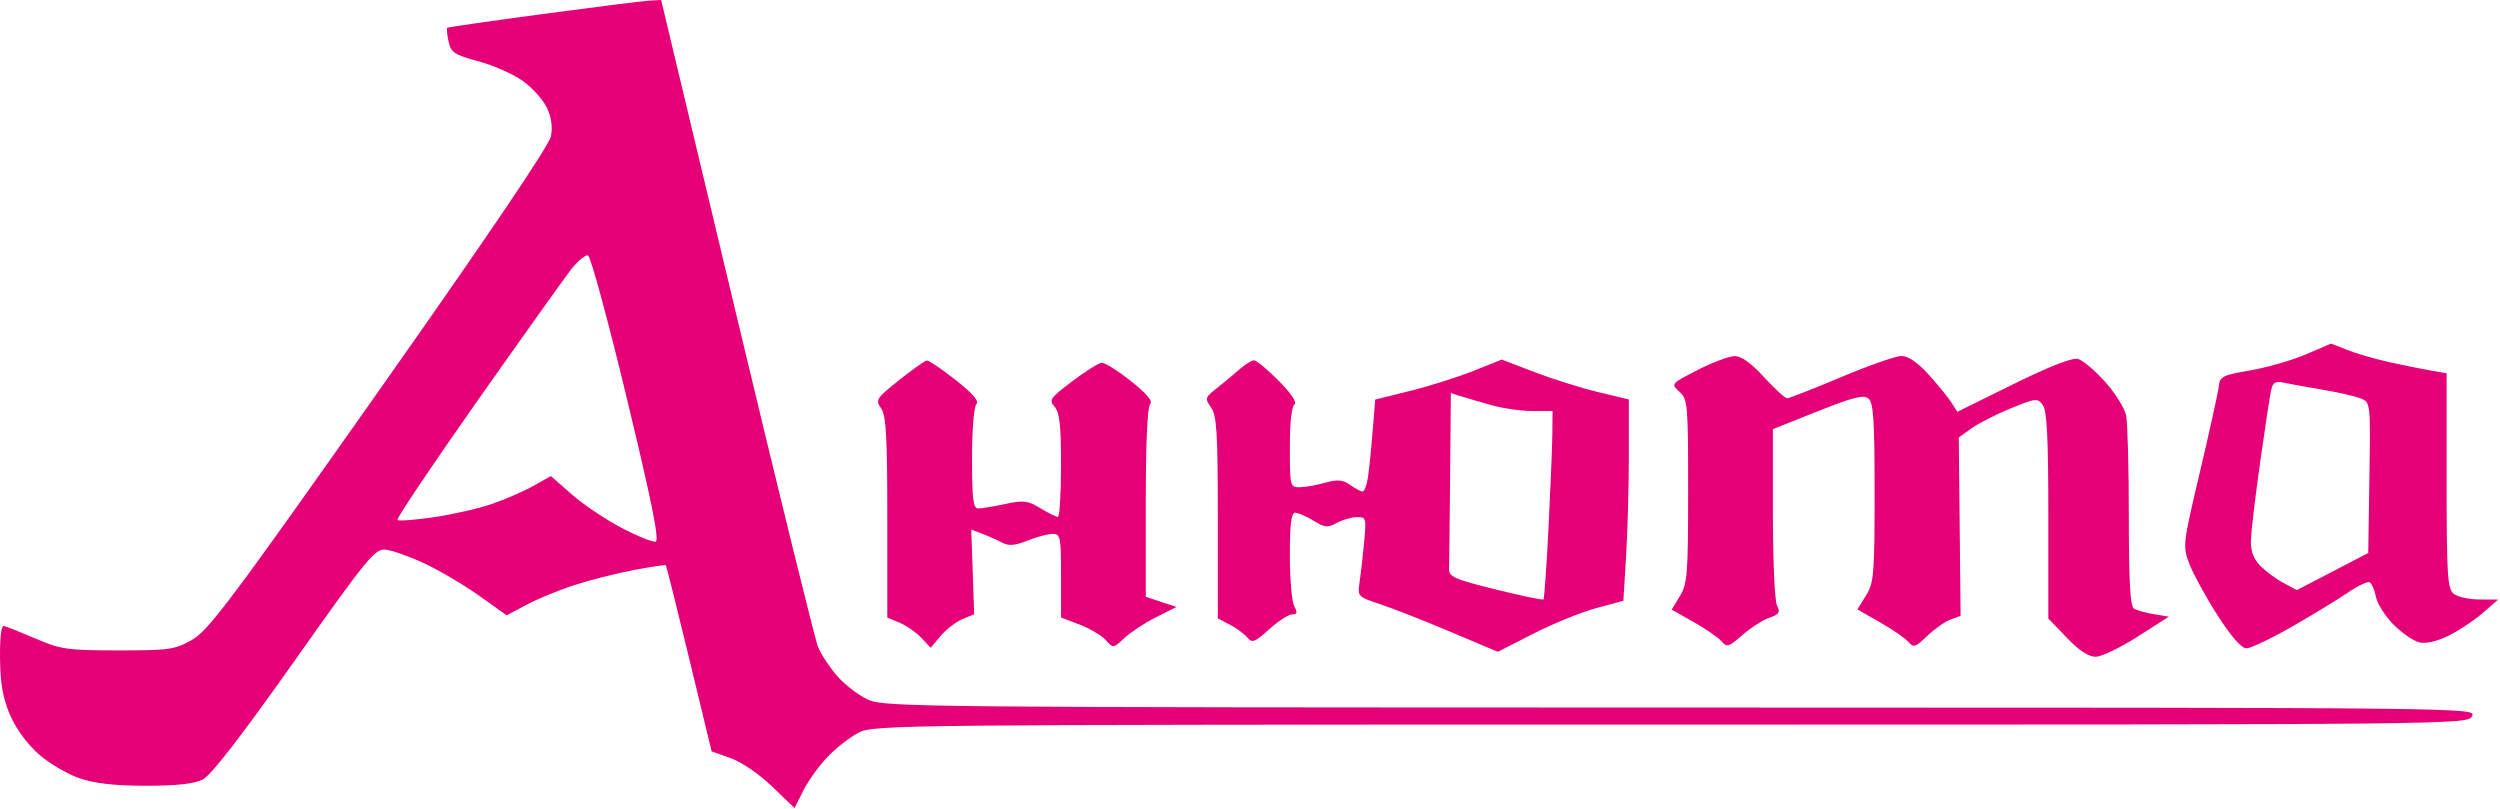 <?xml version="1.0" encoding="UTF-8"?> <svg xmlns="http://www.w3.org/2000/svg" width="590" height="191" viewBox="0 0 590 191" fill="none"> <path fill-rule="evenodd" clip-rule="evenodd" d="M128.404 3.264C116.029 4.92 105.749 6.406 105.559 6.566C105.369 6.726 105.504 8.178 105.859 9.794C106.434 12.415 107.196 12.918 112.959 14.478C116.509 15.439 121.225 17.537 123.438 19.14C125.652 20.743 128.184 23.568 129.065 25.416C130.114 27.614 130.447 29.941 130.028 32.139C129.612 34.318 115.386 55.365 89.566 92C54.716 141.448 49.194 148.812 45.325 151C41.235 153.313 39.931 153.5 27.904 153.494C15.921 153.489 14.395 153.271 8.404 150.709C4.829 149.18 1.454 147.833 0.904 147.715C0.296 147.584 -0.056 150.638 0.007 155.5C0.084 161.455 0.694 164.852 2.396 168.788C3.776 171.978 6.444 175.625 9.123 177.984C11.565 180.133 15.89 182.688 18.733 183.66C22.382 184.908 26.995 185.431 34.404 185.436C41.666 185.441 45.807 184.989 47.834 183.972C49.805 182.981 56.89 173.83 69.487 156C86.531 131.877 88.452 129.518 90.905 129.702C92.388 129.813 96.546 131.282 100.146 132.966C103.746 134.651 109.59 138.098 113.134 140.627L119.576 145.224L124.24 142.735C126.805 141.366 131.842 139.287 135.433 138.115C139.023 136.943 145.318 135.345 149.42 134.563C153.523 133.781 156.992 133.255 157.131 133.393C157.269 133.532 159.759 143.474 162.664 155.487L167.946 177.329L172.423 178.915C174.991 179.824 179.161 182.677 182.204 185.607L187.509 190.715L189.562 186.607C190.692 184.348 193.256 180.774 195.26 178.665C197.264 176.556 200.574 173.969 202.614 172.915C206.231 171.048 211.055 171 394.329 171C581.31 171 582.339 170.989 583.404 169C584.473 167.003 584.161 167 396.689 166.978C217.215 166.957 208.727 166.875 204.895 165.135C202.691 164.133 199.427 161.652 197.643 159.62C195.859 157.588 193.802 154.48 193.072 152.713C192.342 150.946 183.708 115.863 173.887 74.75L156.03 0L153.467 0.127C152.057 0.197 140.779 1.609 128.404 3.264ZM147.952 94.08C153.86 118.614 155.662 127.585 154.728 127.818C154.029 127.993 150.386 126.523 146.633 124.551C142.881 122.579 137.608 119.028 134.917 116.66L130.023 112.354L125.861 114.68C123.572 115.96 119.159 117.88 116.056 118.948C112.952 120.016 106.79 121.419 102.363 122.066C97.936 122.714 94.076 123.006 93.786 122.715C93.495 122.425 101.917 109.883 112.5 94.844C123.083 79.805 133.07 65.793 134.692 63.706C136.314 61.62 138.15 60.08 138.773 60.286C139.395 60.491 143.526 75.698 147.952 94.08ZM543.904 83.745C540.604 85.13 534.754 86.795 530.904 87.444C524.596 88.508 523.879 88.866 523.653 91.063C523.514 92.403 521.525 101.447 519.233 111.161C515.109 128.629 515.082 128.869 516.727 133.161C517.642 135.547 520.628 140.988 523.363 145.25C526.585 150.272 528.978 153 530.162 153C531.166 153 536.019 150.691 540.946 147.869C545.873 145.048 551.82 141.423 554.162 139.816C556.505 138.208 558.809 137.132 559.283 137.425C559.758 137.719 560.411 139.285 560.735 140.906C561.06 142.528 562.926 145.456 564.883 147.413C566.841 149.37 569.547 151.249 570.897 151.588C572.443 151.976 574.973 151.419 577.734 150.082C580.144 148.916 583.794 146.507 585.845 144.731L589.575 141.5L585.116 141.477C582.663 141.465 579.925 140.847 579.03 140.105C577.607 138.923 577.404 135.595 577.404 113.423V88.091L573.654 87.448C571.592 87.094 567.094 86.181 563.659 85.418C560.225 84.655 555.782 83.349 553.787 82.516C551.792 81.682 550.102 81.051 550.032 81.113C549.962 81.176 547.204 82.36 543.904 83.745ZM400.597 87.342C394.323 90.569 394.301 90.596 396.347 92.448C398.302 94.218 398.404 95.377 398.4 115.905C398.397 135.521 398.219 137.792 396.454 140.685L394.512 143.87L399.741 146.821C402.617 148.444 405.572 150.497 406.308 151.384C407.515 152.838 407.99 152.693 411.181 149.891C413.125 148.184 415.989 146.343 417.545 145.801C419.893 144.983 420.207 144.501 419.39 142.973C418.837 141.94 418.404 132.381 418.404 121.203V101.275L428.967 97.068C437.379 93.718 439.824 93.103 440.967 94.053C442.133 95.02 442.404 99.212 442.404 116.254C442.404 135.611 442.245 137.522 440.377 140.543L438.351 143.823L443.76 146.918C446.735 148.62 449.744 150.704 450.445 151.549C451.567 152.902 452.09 152.728 454.812 150.098C456.513 148.455 458.983 146.713 460.302 146.228L462.701 145.346L462.487 124.288L462.273 103.229L465.345 101.042C467.035 99.839 471.203 97.722 474.609 96.339C480.489 93.949 480.867 93.912 482.103 95.602C483.087 96.948 483.404 103.307 483.404 121.674V145.965L487.733 150.482C490.6 153.475 492.903 155 494.556 155C495.928 155 500.382 152.868 504.454 150.263L511.857 145.526L508.347 144.956C506.416 144.642 504.289 144.047 503.62 143.634C502.728 143.082 502.404 137.33 502.404 122.066C502.404 110.617 502.119 99.826 501.771 98.085C501.423 96.345 499.18 92.743 496.787 90.081C494.394 87.419 491.51 85 490.379 84.704C489.057 84.358 483.608 86.491 475.129 90.673L461.936 97.18L460.42 94.84C459.586 93.553 457.159 90.587 455.027 88.25C452.541 85.526 450.295 84 448.768 84C447.459 84 441.038 86.25 434.5 89C427.963 91.75 422.23 94 421.761 94C421.293 94 418.841 91.75 416.313 89C413.173 85.585 410.953 84.015 409.31 84.049C407.987 84.075 404.066 85.557 400.597 87.342ZM212.19 89.707C206.801 94.005 206.559 94.384 207.94 96.355C209.125 98.047 209.404 102.951 209.404 122.101V145.757L212.305 146.959C213.901 147.62 216.203 149.222 217.422 150.519L219.637 152.877L222 150.068C223.3 148.523 225.61 146.744 227.134 146.113L229.904 144.967L229.56 134.972L229.216 124.978L231.877 125.99C233.341 126.546 235.444 127.486 236.55 128.078C238.064 128.889 239.534 128.765 242.503 127.577C244.671 126.71 247.335 126 248.424 126C250.263 126 250.404 126.7 250.404 135.864V145.728L254.782 147.4C257.189 148.32 259.967 149.965 260.955 151.057C262.741 153.03 262.766 153.028 265.328 150.597C266.745 149.253 270.099 147.048 272.782 145.697L277.66 143.24L274.032 142.042L270.404 140.845V118.622C270.404 104.736 270.79 96.014 271.432 95.372C272.136 94.668 270.701 92.95 266.876 89.922C263.805 87.49 260.703 85.552 259.982 85.617C259.261 85.681 256.124 87.657 253.01 90.007C247.831 93.918 247.479 94.425 248.877 95.97C250.07 97.289 250.404 100.316 250.404 109.829C250.404 116.523 250.067 121.998 249.654 121.996C249.241 121.994 247.388 121.068 245.535 119.939C242.569 118.13 241.578 118.011 237.236 118.943C234.524 119.524 231.653 120 230.855 120C229.669 120 229.404 117.844 229.404 108.2C229.404 101.442 229.844 95.96 230.433 95.371C231.139 94.665 229.594 92.873 225.518 89.671C222.248 87.102 219.197 85.034 218.738 85.075C218.28 85.116 215.333 87.201 212.19 89.707ZM292.384 87.282C290.999 88.502 288.598 90.495 287.05 91.71C284.381 93.806 284.317 94.038 285.82 96.183C287.158 98.093 287.404 102.14 287.404 122.197V145.949L290.227 147.408C291.779 148.211 293.636 149.574 294.352 150.437C295.508 151.831 296.089 151.614 299.532 148.503C301.665 146.576 304.099 145 304.942 145C306.147 145 306.253 144.587 305.439 143.066C304.87 142.002 304.404 136.602 304.404 131.066C304.404 123.678 304.737 121.001 305.654 121.004C306.342 121.006 308.288 121.851 309.979 122.883C312.654 124.514 313.369 124.583 315.479 123.414C316.813 122.675 318.939 122.055 320.204 122.035C322.424 122.001 322.483 122.215 321.906 128.25C321.577 131.688 321.092 135.922 320.828 137.66C320.364 140.708 320.535 140.882 325.626 142.556C328.529 143.511 335.985 146.437 342.194 149.058L353.485 153.824L361.879 149.541C366.496 147.185 373.162 144.475 376.693 143.52L383.113 141.782L383.759 131.235C384.114 125.435 384.404 114.745 384.404 107.48V94.27L377.154 92.529C373.166 91.571 366.419 89.453 362.159 87.823L354.414 84.859L347.698 87.546C344.004 89.023 337.284 91.145 332.764 92.261L324.547 94.29L323.936 101.895C323.6 106.078 323.097 110.962 322.819 112.75C322.541 114.538 321.984 116 321.581 116C321.178 116 319.853 115.303 318.636 114.45C316.861 113.206 315.682 113.107 312.664 113.945C310.596 114.519 307.892 114.991 306.654 114.994C304.479 115 304.404 114.685 304.404 105.559C304.404 99.793 304.831 95.854 305.5 95.441C306.174 95.024 304.745 92.885 301.787 89.882C299.143 87.197 296.512 85.014 295.942 85.032C295.371 85.049 293.77 86.061 292.384 87.282ZM548.404 92.019C551.979 92.622 555.927 93.534 557.177 94.047C559.436 94.972 559.449 95.089 559.177 112.739L558.904 130.5L550.48 134.884L542.056 139.267L538.783 137.505C536.983 136.536 534.514 134.681 533.295 133.384C531.743 131.731 531.121 129.907 531.219 127.291C531.297 125.237 532.28 117.019 533.406 109.028C534.531 101.038 535.687 93.439 535.974 92.142C536.409 90.18 536.949 89.88 539.2 90.354C540.687 90.667 544.829 91.417 548.404 92.019ZM351.872 95.592C354.604 96.366 358.992 97 361.622 97H366.404L366.356 102.25C366.33 105.137 365.927 115.065 365.461 124.312C364.995 133.558 364.454 141.282 364.259 141.475C364.064 141.669 358.954 140.596 352.904 139.091C343.049 136.639 341.911 136.128 341.975 134.177C342.015 132.98 342.127 123.173 342.225 112.383L342.404 92.767L344.654 93.475C345.892 93.865 349.14 94.817 351.872 95.592Z" fill="#E50078"></path> </svg> 